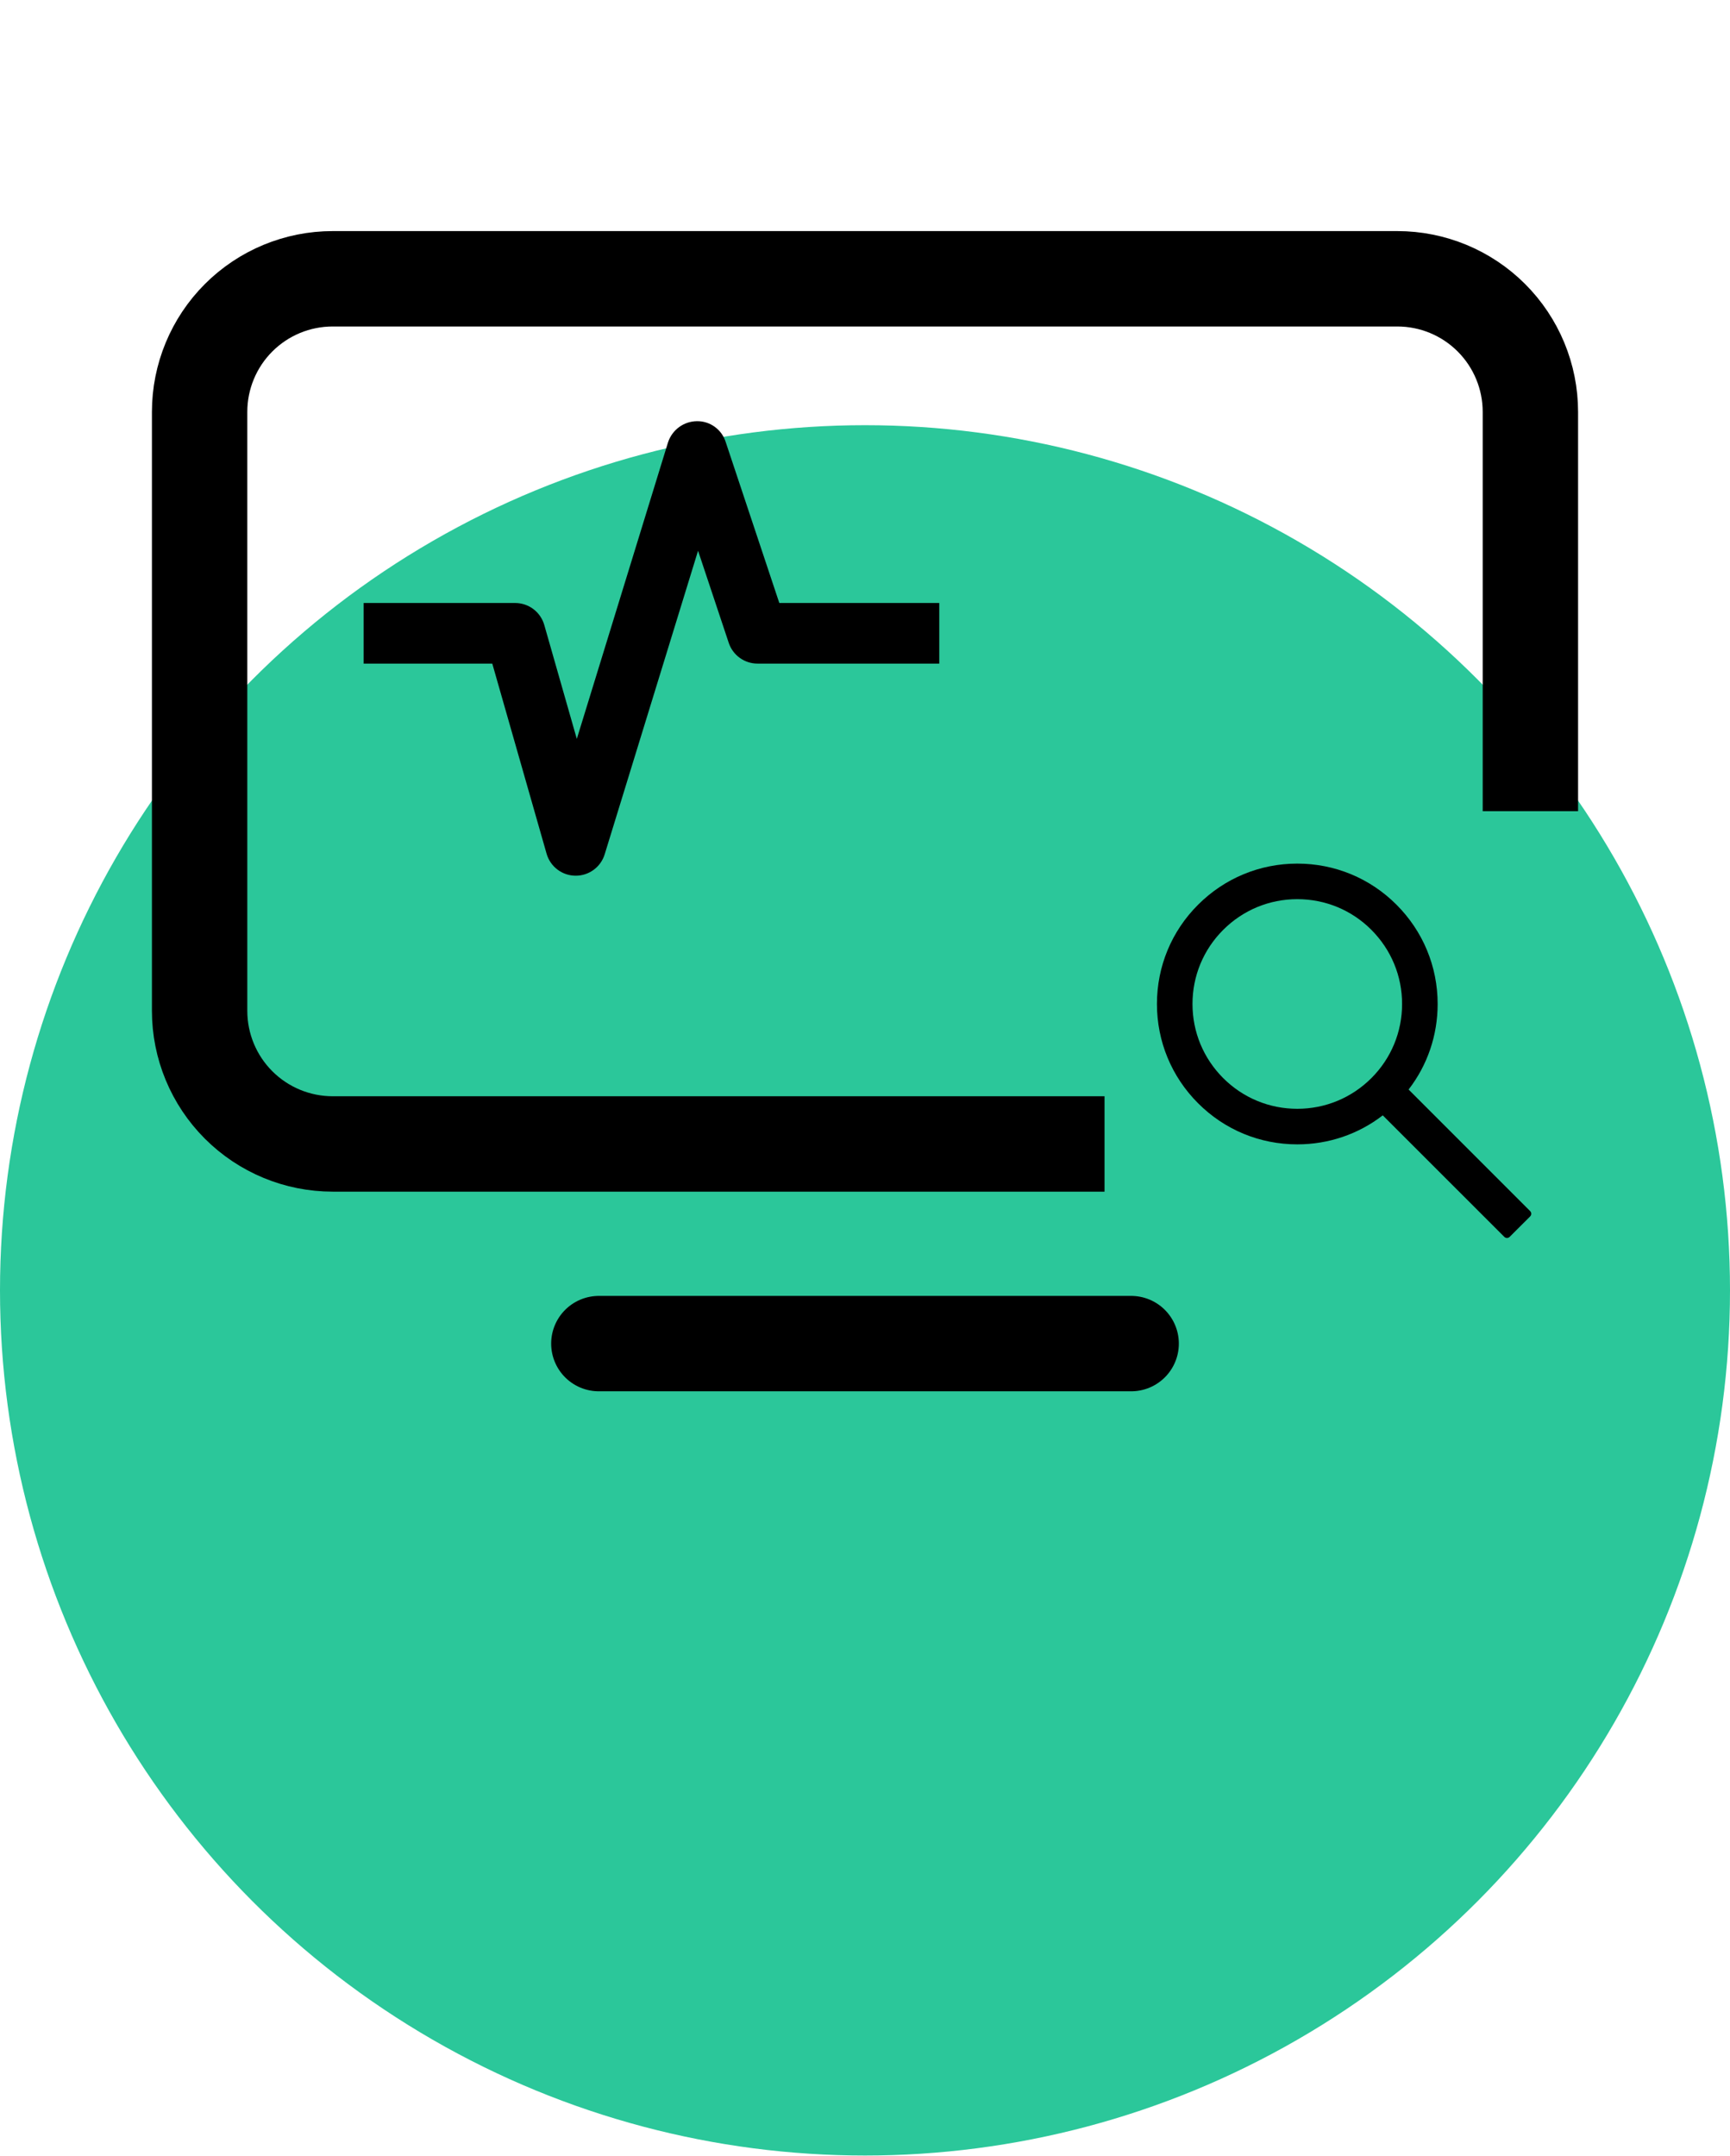 <svg width="130" height="162" viewBox="0 0 130 162" fill="none" xmlns="http://www.w3.org/2000/svg">
<circle cx="65" cy="96.945" r="65" fill="#2BC79A"/>
<path d="M15 30.945C15 28.293 16.054 25.749 17.929 23.874C19.804 21.998 22.348 20.945 25 20.945H105C107.652 20.945 110.196 21.998 112.071 23.874C113.946 25.749 115 28.293 115 30.945V75.945C115 78.597 113.946 81.141 112.071 83.016C110.196 84.891 107.652 85.945 105 85.945H25C22.348 85.945 19.804 84.891 17.929 83.016C16.054 81.141 15 78.597 15 75.945V30.945Z" stroke="black" stroke-width="7.167" stroke-linecap="round" stroke-linejoin="round"/>
<path d="M45 100.945H85" stroke="black" stroke-width="7.167" stroke-linecap="round" stroke-linejoin="round"/>
<path d="M43.262 65.792H43.239C42.749 65.787 42.273 65.624 41.883 65.326C41.493 65.029 41.209 64.613 41.074 64.141L36.992 49.856H27.326V45.303H38.709C39.203 45.302 39.685 45.463 40.08 45.761C40.475 46.059 40.763 46.477 40.899 46.953L43.344 55.513L50.194 33.248C50.342 32.786 50.632 32.382 51.022 32.094C51.412 31.806 51.883 31.648 52.368 31.643C52.848 31.636 53.317 31.783 53.706 32.064C54.096 32.344 54.384 32.743 54.529 33.2L58.561 45.303H70.581V49.856H56.922C56.444 49.856 55.978 49.706 55.59 49.426C55.202 49.147 54.912 48.752 54.761 48.298L52.455 41.378L45.438 64.185C45.295 64.65 45.007 65.058 44.615 65.347C44.223 65.636 43.749 65.792 43.262 65.792Z" fill="black"/>
<rect width="36" height="36" transform="translate(83 60.945)" fill="#2BC79A"/>
<path d="M114.978 90.986L105.848 81.856C107.265 80.024 108.031 77.785 108.031 75.429C108.031 72.61 106.931 69.966 104.941 67.973C102.951 65.979 100.3 64.882 97.484 64.882C94.668 64.882 92.018 65.983 90.028 67.973C88.034 69.962 86.938 72.61 86.938 75.429C86.938 78.245 88.038 80.896 90.028 82.886C92.018 84.879 94.665 85.976 97.484 85.976C99.84 85.976 102.076 85.21 103.907 83.796L113.038 92.923C113.064 92.95 113.096 92.971 113.131 92.986C113.166 93 113.204 93.007 113.241 93.007C113.279 93.007 113.317 93 113.352 92.986C113.387 92.971 113.419 92.95 113.445 92.923L114.978 91.394C115.005 91.367 115.026 91.335 115.041 91.3C115.055 91.265 115.063 91.228 115.063 91.19C115.063 91.152 115.055 91.114 115.041 91.079C115.026 91.044 115.005 91.013 114.978 90.986ZM103.053 80.998C101.563 82.485 99.587 83.304 97.484 83.304C95.382 83.304 93.406 82.485 91.916 80.998C90.428 79.507 89.609 77.531 89.609 75.429C89.609 73.327 90.428 71.348 91.916 69.861C93.406 68.373 95.382 67.554 97.484 67.554C99.587 67.554 101.566 68.37 103.053 69.861C104.54 71.351 105.359 73.327 105.359 75.429C105.359 77.531 104.54 79.511 103.053 80.998Z" fill="black"/>
</svg>
